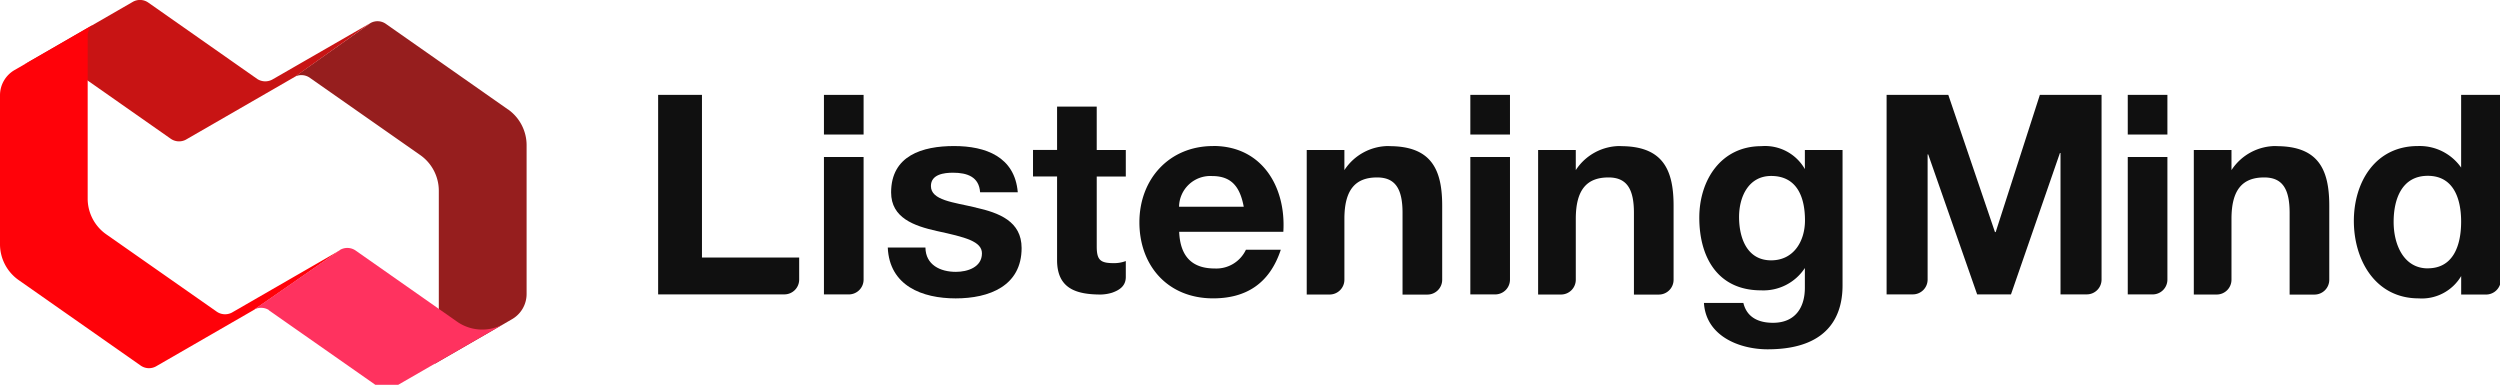 <svg xmlns="http://www.w3.org/2000/svg" xmlns:xlink="http://www.w3.org/1999/xlink" width="300" height="46.177" viewBox="0 0 300 46.177">
  <defs>
    <clipPath id="clip-path">
      <rect id="사각형_1" data-name="사각형 1" width="300" height="46.177" fill="#101010"/>
    </clipPath>
  </defs>
  <g id="logo_ascent_header" clip-path="url(#clip-path)">
    <path id="패스_85" data-name="패스 85" d="M61.86,8.16H56.6V32.1H71.753a1.775,1.775,0,0,0,1.772-1.772V27.681H61.86V8.16Z" transform="translate(22.376 3.226)" fill="#101010"/>
    <path id="패스_86" data-name="패스 86" d="M175.324,24.625h-.07l-5.6-16.465H162.25V32.1H165.4a1.775,1.775,0,0,0,1.772-1.772V15.3h.07l5.874,16.8h4.06l5.874-16.967h.07V32.1h3.153a1.775,1.775,0,0,0,1.772-1.772V8.16H180.64l-5.3,16.465Z" transform="translate(64.142 3.226)" fill="#101010"/>
    <path id="패스_87" data-name="패스 87" d="M215.309,8.16v8.721a6.075,6.075,0,0,0-5.2-2.581c-5.093,0-7.674,4.326-7.674,8.986s2.553,9.293,7.786,9.293a5.483,5.483,0,0,0,5.093-2.679v2.219h2.986a1.775,1.775,0,0,0,1.772-1.772V8.16Zm-4,20.818c-2.888,0-4.1-2.846-4.1-5.567,0-2.846,1.046-5.539,4.1-5.539s4,2.679,4,5.5-.921,5.6-4,5.6Z" transform="translate(80.027 3.226)" fill="#101010"/>
    <path id="패스_88" data-name="패스 88" d="M198.591,12.56a6.349,6.349,0,0,0-5.4,2.888V13.034H188.67V30.378h2.749a1.775,1.775,0,0,0,1.772-1.772V21.295c0-3.516,1.34-4.967,3.921-4.967,2.219,0,3.056,1.409,3.056,4.256v9.8h2.986a1.775,1.775,0,0,0,1.772-1.772V19.718c0-4.3-1.27-7.144-6.335-7.144Z" transform="translate(74.587 4.965)" fill="#101010"/>
    <path id="패스_89" data-name="패스 89" d="M182.99,29.993h2.986a1.775,1.775,0,0,0,1.772-1.772V13.5H182.99Z" transform="translate(72.341 5.337)" fill="#101010"/>
    <path id="패스_90" data-name="패스 90" d="M187.748,8.16H182.99v4.758h4.758Z" transform="translate(72.341 3.226)" fill="#101010"/>
    <path id="패스_91" data-name="패스 91" d="M86.927,19.941c-2.721-.642-5.4-.865-5.4-2.581,0-1.409,1.577-1.6,2.651-1.6,1.716,0,3.126.5,3.251,2.344H91.95C91.587,13.844,88.1,12.56,84.3,12.56s-7.549,1.144-7.549,5.567c0,3.056,2.749,4.019,5.5,4.632,3.419.74,5.4,1.242,5.4,2.679,0,1.674-1.744,2.219-3.126,2.219-1.884,0-3.628-.837-3.656-2.916H76.35c.2,4.591,4.13,6.1,8.149,6.1S92.41,29.36,92.41,24.8c0-3.223-2.721-4.228-5.5-4.856Z" transform="translate(30.183 4.965)" fill="#101010"/>
    <path id="패스_92" data-name="패스 92" d="M106.836,12.56c-5.26,0-8.846,3.963-8.846,9.153s3.391,9.125,8.846,9.125c3.921,0,6.767-1.744,8.121-5.832h-4.186a3.92,3.92,0,0,1-3.753,2.246c-2.651,0-4.13-1.381-4.256-4.4h12.5c.335-5.33-2.512-10.3-8.414-10.3Zm-4.088,7.284a3.751,3.751,0,0,1,3.963-3.684c2.316,0,3.349,1.27,3.8,3.684h-7.758Z" transform="translate(38.738 4.965)" fill="#101010"/>
    <path id="패스_93" data-name="패스 93" d="M158.824,15.347a5.494,5.494,0,0,0-5.232-2.777c-4.856,0-7.451,4.088-7.451,8.581,0,4.758,2.219,8.721,7.409,8.721a5.946,5.946,0,0,0,5.26-2.679v2.274c.028,2.484-1.172,4.3-3.823,4.3-1.674,0-3.126-.6-3.558-2.386H146.7c.237,3.963,4.228,5.567,7.646,5.567,7.981,0,8.986-4.828,8.986-7.674V13.03H158.81v2.316Zm-4.06,10.925c-2.916,0-3.851-2.721-3.851-5.2s1.172-4.926,3.851-4.926c3.084,0,4.06,2.512,4.06,5.33C158.824,23.956,157.484,26.272,154.763,26.272Z" transform="translate(57.774 4.969)" fill="#101010"/>
    <path id="패스_94" data-name="패스 94" d="M126.45,29.993h2.986a1.775,1.775,0,0,0,1.772-1.772V13.5H126.45V29.993Z" transform="translate(49.99 5.337)" fill="#101010"/>
    <path id="패스_95" data-name="패스 95" d="M122.3,12.56a6.349,6.349,0,0,0-5.4,2.888V13.034H112.38V30.378h2.749a1.775,1.775,0,0,0,1.772-1.772V21.295c0-3.516,1.34-4.967,3.921-4.967,2.219,0,3.056,1.409,3.056,4.256v9.8h2.986a1.775,1.775,0,0,0,1.772-1.772V19.718c0-4.3-1.27-7.144-6.335-7.144Z" transform="translate(44.427 4.965)" fill="#101010"/>
    <path id="패스_96" data-name="패스 96" d="M142.2,12.56a6.349,6.349,0,0,0-5.4,2.888V13.034H132.28V30.378h2.749a1.775,1.775,0,0,0,1.772-1.772V21.295c0-3.516,1.34-4.967,3.921-4.967,2.219,0,3.056,1.409,3.056,4.256v9.8h2.986a1.775,1.775,0,0,0,1.772-1.772V19.718c0-4.3-1.27-7.144-6.335-7.144Z" transform="translate(52.294 4.965)" fill="#101010"/>
    <path id="패스_97" data-name="패스 97" d="M131.208,8.16H126.45v4.758h4.758Z" transform="translate(49.99 3.226)" fill="#101010"/>
    <path id="패스_98" data-name="패스 98" d="M70.86,29.993h2.986a1.775,1.775,0,0,0,1.772-1.772V13.5H70.86Z" transform="translate(28.013 5.337)" fill="#101010"/>
    <path id="패스_99" data-name="패스 99" d="M75.618,8.16H70.86v4.758h4.758Z" transform="translate(28.013 3.226)" fill="#101010"/>
    <path id="패스_100" data-name="패스 100" d="M96.486,9.17H91.728v5.2H88.84v3.181h2.888V27.588c0,3.46,2.358,4.13,5.274,4.13a4.985,4.985,0,0,0,1.34-.223c.823-.293,1.633-.767,1.633-1.884V27.7a3.931,3.931,0,0,1-1.479.251c-1.6,0-2.009-.4-2.009-2.009V17.556h3.488V14.375H96.486V9.17Z" transform="translate(35.121 3.625)" fill="#101010"/>
    <path id="패스_101" data-name="패스 101" d="M50.912,12.394,36.275,2.138a1.733,1.733,0,0,0-1.828-.1l-9.1,6.446a1.769,1.769,0,0,1,1.884.181l13.158,9.209a5.235,5.235,0,0,1,2.246,4.312v19.6a1.807,1.807,0,0,1-.572,1.2l9.349-5.4a3.49,3.49,0,0,0,1.758-3.028V16.706a5.26,5.26,0,0,0-2.246-4.312Z" transform="translate(10.022 0.722)" fill="#961e1e"/>
    <path id="패스_102" data-name="패스 102" d="M43.7,2.764,32,9.5a1.776,1.776,0,0,1-1.856,0L17.031.308A1.734,1.734,0,0,0,15.2.211L1.92,7.871a5.268,5.268,0,0,1,5.637.251l12.167,8.525a1.747,1.747,0,0,0,1.8.126L34.613,9.225Z" transform="translate(0.759 -0.001)" fill="#c81414"/>
    <path id="패스_103" data-name="패스 103" d="M40.9,29.118,27.809,36.667a1.769,1.769,0,0,1-1.884-.181L12.767,27.276a5.235,5.235,0,0,1-2.246-4.312V3.36a1.807,1.807,0,0,1,.572-1.2L1.758,7.546A3.49,3.49,0,0,0,0,10.574V28.448A5.26,5.26,0,0,0,2.246,32.76L16.883,43.015a1.734,1.734,0,0,0,1.828.1L30.4,36.373l10.479-7.256Z" transform="translate(0 0.854)" fill="#ff0209"/>
    <path id="패스_104" data-name="패스 104" d="M23.646,28.8l13.116,9.181a1.734,1.734,0,0,0,1.828.1l13.284-7.66a5.268,5.268,0,0,1-5.637-.251L34.069,21.64a1.747,1.747,0,0,0-1.8-.126L21.79,28.77a1.776,1.776,0,0,1,1.856,0Z" transform="translate(8.614 8.43)" fill="#ff325f"/>
  </g>
</svg>
